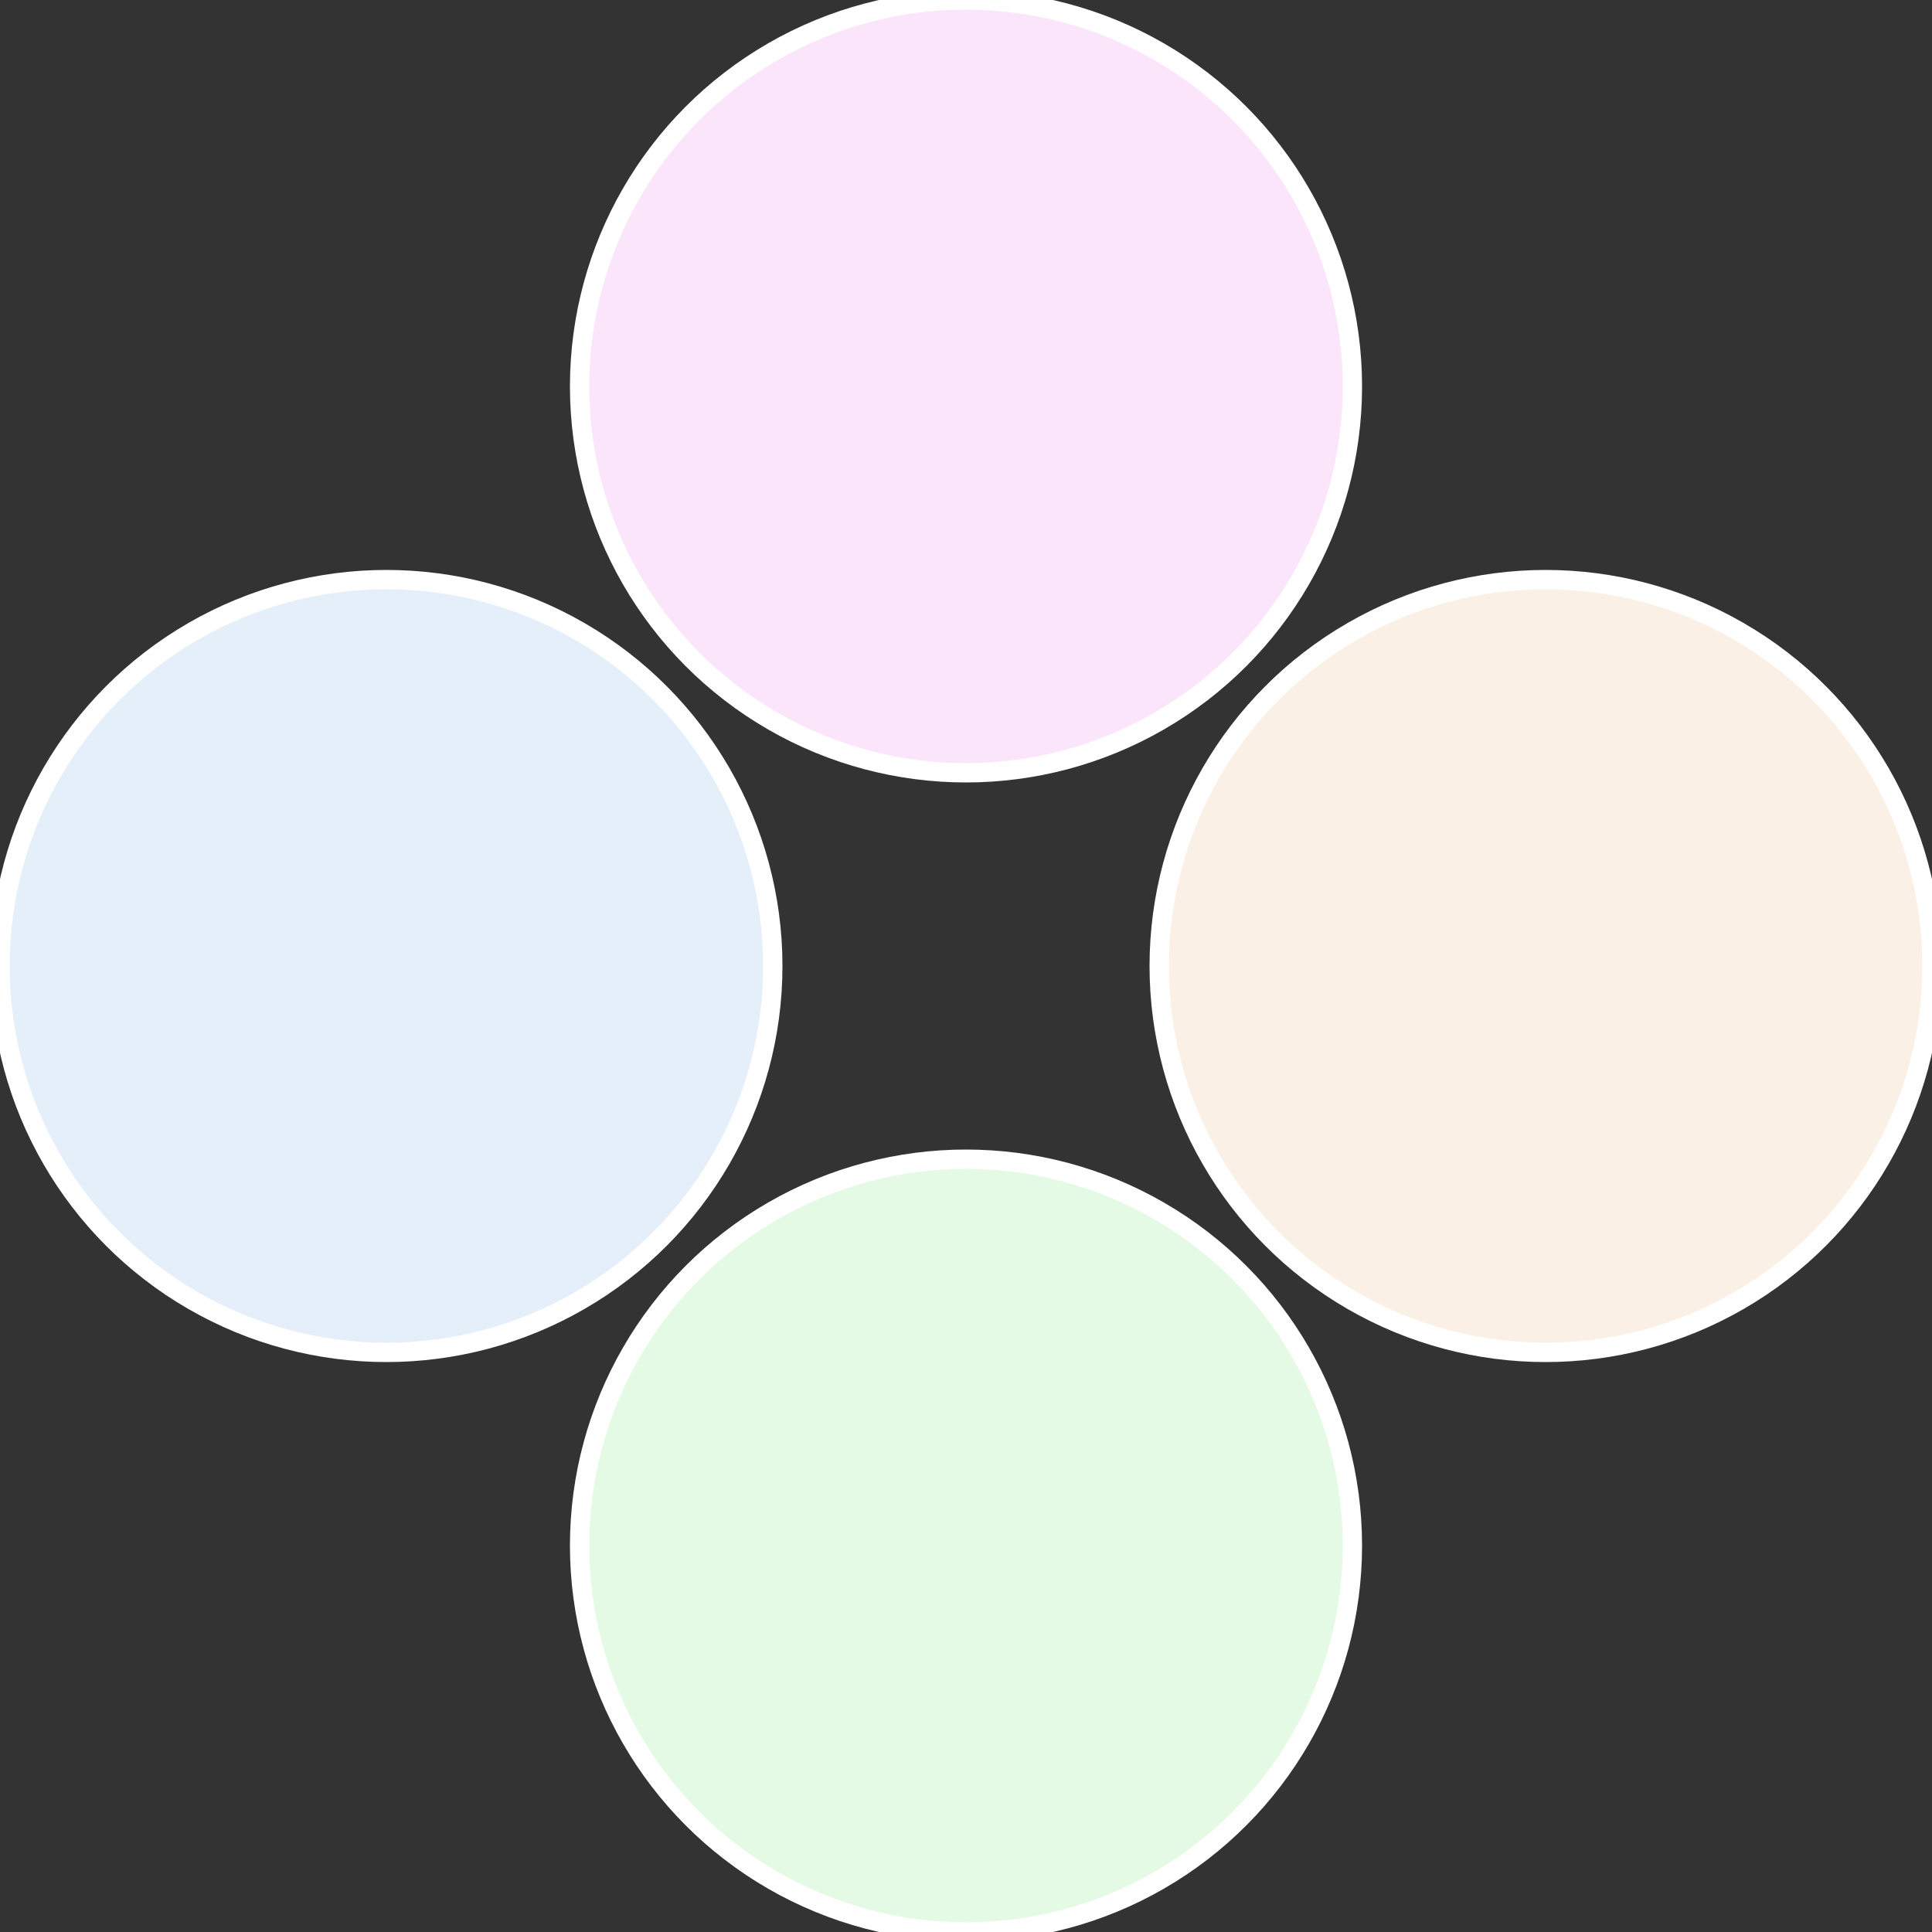 <?xml version="1.0" standalone="no"?>
<svg width="500" height="500" viewBox="-1 -1 2 2" xmlns="http://www.w3.org/2000/svg">
 
                <rect x="-1" y="-1" width="2" height="2" fill="#333333" stroke="none"/>
 
                <circle cx="0.6" cy="0" r="0.4" fill="#faf0e5" stroke="#fff" stroke-width="1%" />
             
                <circle cx="3.6739403974421E-17" cy="0.6" r="0.4" fill="#e5fae5" stroke="#fff" stroke-width="1%" />
             
                <circle cx="-0.6" cy="7.3478807948841E-17" r="0.4" fill="#e5effa" stroke="#fff" stroke-width="1%" />
             
                <circle cx="-1.1021821192326E-16" cy="-0.6" r="0.4" fill="#fae5fa" stroke="#fff" stroke-width="1%" />
            </svg>

